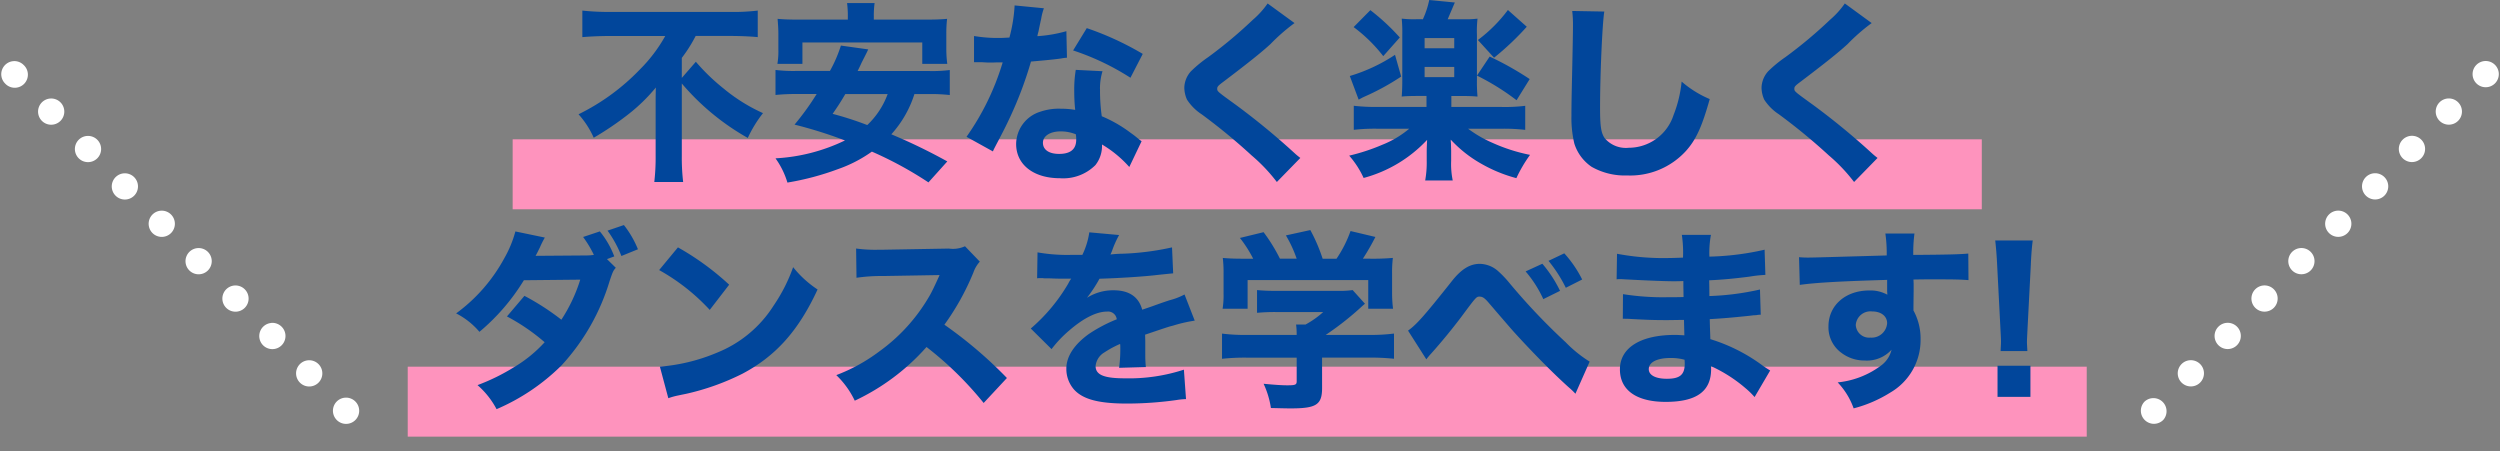 <svg xmlns="http://www.w3.org/2000/svg" width="285.884" height="51.603" viewBox="0 0 285.884 51.603"><rect x="0" y="0" width="285.884" height="51.603" fill="#808080" stroke="none"/><g transform="translate(3179.625 -1301.665)"><path d="M0,0H168V8H0Z" transform="translate(-3121 1317.597)" fill="#fe93bd"></path><path d="M0,0H192V8H0Z" transform="translate(-3133 1343.597)" fill="#fe93bd"></path><path d="M1,43.153A1.5,1.5,0,0,1-.159,40.7l0,0A1.5,1.5,0,0,1,2.156,42.6l0,0A1.5,1.5,0,0,1,1,43.153Zm3.828-4.628a1.5,1.5,0,0,1-1.155-2.456l0,0a1.5,1.5,0,0,1,2.312,1.912l0,0A1.5,1.5,0,0,1,4.824,38.525ZM8.652,33.9A1.5,1.5,0,0,1,7.5,31.442l0,0a1.5,1.5,0,0,1,2.312,1.912l0,0A1.5,1.5,0,0,1,8.652,33.9Zm3.828-4.628a1.5,1.5,0,0,1-1.155-2.456l0,0a1.5,1.5,0,0,1,2.312,1.912l0,0A1.5,1.5,0,0,1,12.479,29.27Zm3.828-4.628a1.5,1.5,0,0,1-1.155-2.456l0,0a1.5,1.5,0,1,1,2.312,1.912l0,0A1.5,1.5,0,0,1,16.307,24.642Zm3.828-4.628a1.5,1.5,0,0,1-1.155-2.456l0,0a1.5,1.5,0,0,1,2.312,1.912l0,0A1.5,1.5,0,0,1,20.135,20.015Zm3.828-4.628a1.5,1.5,0,0,1-1.155-2.456l0,0a1.5,1.5,0,0,1,2.312,1.912l0,0A1.5,1.5,0,0,1,23.962,15.387ZM27.79,10.76A1.5,1.5,0,0,1,26.635,8.3l0,0a1.5,1.5,0,1,1,2.312,1.912l0,0A1.5,1.5,0,0,1,27.79,10.76Zm3.828-4.628a1.5,1.5,0,0,1-1.155-2.456l0,0a1.5,1.5,0,1,1,2.312,1.912l0,0A1.5,1.5,0,0,1,31.618,6.132ZM35.445,1.5a1.494,1.494,0,0,1-.955-.344,1.5,1.5,0,0,1-.2-2.112l0,0a1.5,1.5,0,0,1,2.112-.2,1.5,1.5,0,0,1,.2,2.112l0,0A1.5,1.5,0,0,1,35.445,1.5Z" transform="matrix(0.996, 0.087, -0.087, 0.996, -2930.681, 1307.058)" fill="#fff"></path><path d="M35.451,44.358a1.5,1.5,0,0,1-1.157-.544l0,0A1.5,1.5,0,1,1,36.6,41.9l0,0a1.5,1.5,0,0,1-1.155,2.456Zm-3.828-4.628a1.5,1.5,0,0,1-1.157-.544l0,0a1.5,1.5,0,1,1,2.312-1.912l0,0a1.5,1.5,0,0,1-1.155,2.456ZM27.8,35.1a1.5,1.5,0,0,1-1.157-.544l0,0a1.5,1.5,0,1,1,2.312-1.912l0,0A1.5,1.5,0,0,1,27.8,35.1Zm-3.828-4.628a1.5,1.5,0,0,1-1.157-.544l0,0a1.5,1.5,0,0,1,2.312-1.912l0,0a1.5,1.5,0,0,1-1.155,2.456ZM20.14,25.848a1.5,1.5,0,0,1-1.157-.544l0,0a1.5,1.5,0,1,1,2.312-1.912l0,0a1.5,1.5,0,0,1-1.155,2.456ZM16.312,21.22a1.5,1.5,0,0,1-1.157-.544l0,0a1.5,1.5,0,1,1,2.312-1.912l0,0a1.5,1.5,0,0,1-1.155,2.456Zm-3.828-4.628a1.5,1.5,0,0,1-1.157-.544l0,0a1.5,1.5,0,1,1,2.312-1.912l0,0a1.5,1.5,0,0,1-1.155,2.456ZM8.657,11.965A1.5,1.5,0,0,1,7.5,11.421l0,0A1.5,1.5,0,0,1,9.808,9.5l0,0a1.5,1.5,0,0,1-1.155,2.456ZM4.829,7.337a1.5,1.5,0,0,1-1.157-.544l0,0A1.5,1.5,0,1,1,5.981,4.877l0,0A1.5,1.5,0,0,1,4.829,7.337ZM1,2.71A1.5,1.5,0,0,1-.155,2.166l0,0A1.5,1.5,0,0,1,2.153.249l0,0A1.5,1.5,0,0,1,1,2.71Z" transform="matrix(-0.996, 0.087, -0.087, -0.996, -3138.95, 1349.754)" fill="#fff"></path><path d="M-66.55-14.806a17.243,17.243,0,0,1-2.9,3.828,24.914,24.914,0,0,1-7.018,5.126,10.087,10.087,0,0,1,1.738,2.684,35.632,35.632,0,0,0,3.96-2.684A20,20,0,0,0-67.628-8.91C-67.65-7.9-67.65-7.7-67.65-7.084v6.006a24.512,24.512,0,0,1-.154,2.97h3.3a23.655,23.655,0,0,1-.154-2.948V-9.372a27.725,27.725,0,0,0,7.546,6.226,14.361,14.361,0,0,1,1.738-2.838A19.768,19.768,0,0,1-59.884-8.8a23.135,23.135,0,0,1-3.168-3.058l-1.606,1.848V-12.3a16.32,16.32,0,0,0,1.584-2.508h4c.99,0,2.178.044,3.1.132V-17.71a23.3,23.3,0,0,1-3.168.154H-72.842a28.171,28.171,0,0,1-3.19-.154v3.036c.99-.088,2.288-.132,3.278-.132ZM-36.5-8.162a19.327,19.327,0,0,1,2.486.11v-2.86a15.872,15.872,0,0,1-2.486.11H-44.55c.4-.814.4-.836.462-.968.572-1.122.572-1.122.748-1.5l-3.124-.44a15.522,15.522,0,0,1-1.254,2.9h-3.718a16.94,16.94,0,0,1-2.508-.11v2.86a23.626,23.626,0,0,1,2.508-.11h2.2a30.224,30.224,0,0,1-2.53,3.5A50.829,50.829,0,0,1-46-2.86,20.722,20.722,0,0,1-53.944-.814,9.3,9.3,0,0,1-52.58,1.958,31,31,0,0,0-46.794.418a15.359,15.359,0,0,0,3.872-2,42.413,42.413,0,0,1,6.468,3.52l2.156-2.4a64.722,64.722,0,0,0-6.4-3.1,12.453,12.453,0,0,0,2.64-4.6Zm-4.62,0A9.226,9.226,0,0,1-43.45-4.62,37.99,37.99,0,0,0-47.41-5.9c.682-.99.88-1.3,1.452-2.266Zm-4.554-8.514h-5.456c-1.188,0-1.826-.022-2.574-.088.044.55.088,1.144.088,1.694v1.8a8.693,8.693,0,0,1-.11,1.65h2.86v-2.442h13.706v2.442h2.86a12.443,12.443,0,0,1-.11-1.65v-1.8a14.315,14.315,0,0,1,.088-1.694c-.748.066-1.408.088-2.6.088H-42.7v-.308a10.644,10.644,0,0,1,.088-1.584H-45.76a11.559,11.559,0,0,1,.088,1.606ZM-26.6-18.3a17.611,17.611,0,0,1-.594,3.674c-.418.022-.836.044-.968.044a16.4,16.4,0,0,1-3.08-.22v2.992h.836c.748.044.748.044.99.044h.264c.528-.022.528-.022,1.188-.022A29.243,29.243,0,0,1-32.1-3.278l3.014,1.672c.132-.286.132-.286.418-.836.836-1.584,1.034-1.98,1.54-3.058a43.782,43.782,0,0,0,2.4-6.38c1.76-.154,2.662-.242,3.432-.352a5.254,5.254,0,0,1,.682-.088l-.066-3.036A15.648,15.648,0,0,1-24-14.784c.044-.22.044-.22.132-.55.154-.77.264-1.254.308-1.452a6.6,6.6,0,0,1,.308-1.188Zm14.652,5.544a34.028,34.028,0,0,0-6.4-2.948l-1.562,2.552a28.72,28.72,0,0,1,6.556,3.124Zm-.132,9.988c-.176-.132-.176-.132-.374-.286-.374-.308-.572-.462-.858-.66a15.106,15.106,0,0,0-3.322-1.914,21.2,21.2,0,0,1-.2-2.97,6.67,6.67,0,0,1,.286-2.178l-3.058-.154a13.837,13.837,0,0,0-.176,2.442,20.042,20.042,0,0,0,.11,2.134,9.494,9.494,0,0,0-1.606-.132,6.518,6.518,0,0,0-2.354.33,3.913,3.913,0,0,0-2.794,3.7c0,2.354,1.98,3.916,4.994,3.916a5.212,5.212,0,0,0,4.07-1.5A3.514,3.514,0,0,0-16.61-2.4,13.012,13.012,0,0,1-13.486.176ZM-19.6-3.564a3.334,3.334,0,0,1,.044.616c0,1.078-.638,1.628-1.958,1.628-1.166,0-1.848-.484-1.848-1.276,0-.77.814-1.3,2.024-1.3A4.66,4.66,0,0,1-19.6-3.564ZM2.332-18.524a9.711,9.711,0,0,1-1.694,1.87,51.422,51.422,0,0,1-5.1,4.268A14.46,14.46,0,0,0-6.424-10.78a2.885,2.885,0,0,0-.77,1.892,3.445,3.445,0,0,0,.308,1.364A5.719,5.719,0,0,0-5.214-5.852,67.727,67.727,0,0,1,.506-1.144,19.314,19.314,0,0,1,3.388,1.892L6.072-.858c-.286-.22-.418-.33-.66-.55A81.331,81.331,0,0,0-1.3-6.93C-3.432-8.47-3.432-8.47-3.432-8.778c0-.242.11-.352.792-.858,2.464-1.87,4.18-3.212,5.3-4.246a21.542,21.542,0,0,1,2.75-2.4Zm17.094,1.8a11.8,11.8,0,0,1-1.76-.066,15.9,15.9,0,0,1,.066,1.826v5.192c0,.77-.022,1.364-.066,1.892q.693-.066,1.716-.066H20.5v1.254h-5.61a21.342,21.342,0,0,1-2.706-.132v2.75A21.1,21.1,0,0,1,14.894-4.2h3.63a11.164,11.164,0,0,1-3.058,1.826A22.62,22.62,0,0,1,11.66-1.122,10.359,10.359,0,0,1,13.31,1.43a15.359,15.359,0,0,0,7.26-4.356c-.022.55-.044.9-.044,1.276V-.528a11.466,11.466,0,0,1-.176,2.244H23.5A9.244,9.244,0,0,1,23.32-.528V-1.672c0-.132-.022-.7-.022-.88a2.139,2.139,0,0,1-.022-.4A14.236,14.236,0,0,0,26.84-.154a16.52,16.52,0,0,0,3.938,1.606A15.943,15.943,0,0,1,32.34-1.21a19.844,19.844,0,0,1-4.268-1.364A13.822,13.822,0,0,1,25.256-4.2h3.806a21.256,21.256,0,0,1,2.728.132V-6.82a18.718,18.718,0,0,1-2.684.132H23.342V-7.942h1.32c.66,0,1.188.022,1.672.066a17.965,17.965,0,0,1-.066-1.914v-5.148a12.848,12.848,0,0,1,.066-1.848,11.783,11.783,0,0,1-1.738.066H22.924l.814-1.914-2.926-.286a9.93,9.93,0,0,1-.726,2.2Zm.858,2.156h3.388V-13.4H20.284Zm0,3.3h3.388V-10.1H20.284Zm-8.118-4.554A17.209,17.209,0,0,1,15.554-12.5l1.892-2.134a24.758,24.758,0,0,0-3.366-3.124ZM29.81-17.776a16.894,16.894,0,0,1-3.432,3.432l1.848,2.024a31.424,31.424,0,0,0,3.74-3.542ZM16.9-12.65a19.277,19.277,0,0,1-5.17,2.42l1.012,2.706c.286-.154.352-.2.682-.352a27.52,27.52,0,0,0,4.18-2.288Zm9.372,2.376A27.379,27.379,0,0,1,30.8-7.458l1.5-2.42a35.391,35.391,0,0,0-4.576-2.574Zm10.89-7.392a12.666,12.666,0,0,1,.088,1.65c0,.66-.022,2-.088,5.038-.066,2.9-.088,4.334-.088,5.324a12.7,12.7,0,0,0,.33,3.146A5.046,5.046,0,0,0,39.38.154a7.681,7.681,0,0,0,4.07.99,8.622,8.622,0,0,0,6.732-2.816c1.144-1.276,1.826-2.772,2.706-5.918a12.028,12.028,0,0,1-3.212-2,14.153,14.153,0,0,1-.924,3.828,5.4,5.4,0,0,1-5.126,3.74,3.168,3.168,0,0,1-2.75-1.1c-.418-.616-.528-1.364-.528-3.5,0-3.806.264-9.68.484-10.978Zm31.174-.858a9.712,9.712,0,0,1-1.694,1.87,51.423,51.423,0,0,1-5.1,4.268,14.46,14.46,0,0,0-1.958,1.606,2.885,2.885,0,0,0-.77,1.892,3.445,3.445,0,0,0,.308,1.364,5.719,5.719,0,0,0,1.672,1.672,67.726,67.726,0,0,1,5.72,4.708,19.314,19.314,0,0,1,2.882,3.036l2.684-2.75c-.286-.22-.418-.33-.66-.55A81.331,81.331,0,0,0,64.7-6.93c-2.134-1.54-2.134-1.54-2.134-1.848,0-.242.11-.352.792-.858,2.464-1.87,4.18-3.212,5.3-4.246a21.541,21.541,0,0,1,2.75-2.4ZM-73.216,10.71l.836-.308a10.152,10.152,0,0,0-1.65-2.86l-1.914.638a12.628,12.628,0,0,1,1.232,2.046,5.635,5.635,0,0,1-.858.066l-5.808.044c.22-.4.286-.55.484-.946a10.863,10.863,0,0,1,.572-1.144l-3.366-.7a12.941,12.941,0,0,1-1.276,3.08,19.025,19.025,0,0,1-5.5,6.292A8.636,8.636,0,0,1-87.8,19.026a23.869,23.869,0,0,0,5.082-5.9l6.446-.066A18.2,18.2,0,0,1-78.43,17.64a28.278,28.278,0,0,0-4.224-2.728l-2,2.354a23.057,23.057,0,0,1,4.312,2.948,15.3,15.3,0,0,1-3.476,2.838,23.371,23.371,0,0,1-4.2,2.068,9.561,9.561,0,0,1,2.178,2.75,23.848,23.848,0,0,0,7.458-5.038A24.728,24.728,0,0,0-72.908,13.2c.374-1.1.4-1.144.7-1.5Zm.066-3.256a13.026,13.026,0,0,1,1.584,2.9l1.892-.77A11.361,11.361,0,0,0-71.28,6.816Zm5.9,4.51a23.243,23.243,0,0,1,5.786,4.554l2.222-2.882A30.824,30.824,0,0,0-65.1,9.368ZM-66.2,26.616a8.027,8.027,0,0,1,1.1-.308c.418-.088.418-.088.968-.2a27.928,27.928,0,0,0,6.4-2.288c3.828-2.024,6.424-4.928,8.6-9.636a11.968,11.968,0,0,1-2.794-2.552,19.054,19.054,0,0,1-2.222,4.378A13.668,13.668,0,0,1-60.61,21.4a21.032,21.032,0,0,1-6.556,1.606Zm38.72-2.31a49.09,49.09,0,0,0-7.15-6.094,28.672,28.672,0,0,0,3.322-5.984A3.616,3.616,0,0,1-30.58,11l-1.694-1.76a3.3,3.3,0,0,1-1.848.264l-7.5.132h-.418A16.382,16.382,0,0,1-44.726,9.5l.044,3.344a19.818,19.818,0,0,1,3.08-.2l6.424-.11c-.506,1.122-.88,1.914-1.166,2.4a20.305,20.305,0,0,1-5.764,6.358,19.879,19.879,0,0,1-4.884,2.684A9.949,9.949,0,0,1-44.88,26.9a25.311,25.311,0,0,0,8.206-6.138,39.18,39.18,0,0,1,6.534,6.4Zm3.454-11.4a1.9,1.9,0,0,1,.33-.022h.308a1.375,1.375,0,0,0,.374.022c.066,0,.418,0,.836.022.638.022.814.022,2.046.022a3.371,3.371,0,0,0-.33.55,20.127,20.127,0,0,1-4.29,5.148l2.376,2.354a13.4,13.4,0,0,1,2-2.112c1.65-1.43,3.146-2.178,4.334-2.178a1,1,0,0,1,1.122.88,17.013,17.013,0,0,0-3.212,1.694c-1.672,1.21-2.552,2.574-2.552,3.938a3.575,3.575,0,0,0,.858,2.376c1.012,1.144,2.838,1.628,6.072,1.628a40.71,40.71,0,0,0,5.654-.4,8.339,8.339,0,0,1,1.1-.11l-.242-3.366a20.185,20.185,0,0,1-6.754.99c-2.4,0-3.344-.4-3.344-1.408A2.051,2.051,0,0,1-16.3,21.358a11.416,11.416,0,0,1,1.76-.946.708.708,0,0,1,.022.176,16.414,16.414,0,0,1-.132,2.552l3.058-.088a13.334,13.334,0,0,1-.066-1.474v-1.5l-.022-.726c2.662-.9,2.662-.9,3.19-1.034a16.656,16.656,0,0,1,2.486-.572l-1.166-2.992a7.488,7.488,0,0,1-1.716.66c-.99.33-1.1.374-1.958.682-.572.2-.968.33-1.166.4-.4-1.474-1.5-2.222-3.278-2.222a5.61,5.61,0,0,0-3.036.858,15.788,15.788,0,0,0,1.43-2.178c2.222-.066,5.082-.242,6.688-.44,1.056-.11,1.056-.11,1.738-.176L-8.6,9.368a30.512,30.512,0,0,1-5.676.726,13.32,13.32,0,0,0-1.364.088c.088-.176.088-.2.176-.4a11.28,11.28,0,0,1,.814-1.826l-3.41-.308a8.765,8.765,0,0,1-.792,2.574h-1.1A19.678,19.678,0,0,1-23.98,9.94ZM-.132,10.666c-1.43,0-1.826-.022-2.662-.088A14.459,14.459,0,0,1-2.706,12.4v2.222a9.839,9.839,0,0,1-.11,1.76H.044V13.108H13.838v3.278h2.838a13.868,13.868,0,0,1-.11-1.738V12.4a13.807,13.807,0,0,1,.088-1.826,26.985,26.985,0,0,1-2.728.088h-.7a26.378,26.378,0,0,0,1.43-2.486L11.814,7.5a13.861,13.861,0,0,1-1.606,3.168H8.624A19.269,19.269,0,0,0,7.216,7.388L4.422,8a14.159,14.159,0,0,1,1.232,2.662H3.74A19.462,19.462,0,0,0,1.87,7.63l-2.706.66A14.018,14.018,0,0,1,.682,10.666Zm8.69,11.308h5.3a25.425,25.425,0,0,1,2.926.132V19.224a20.933,20.933,0,0,1-2.9.154H8.976a33.88,33.88,0,0,0,3.916-3.058c.242-.22.33-.308.572-.506l-1.408-1.562a10.425,10.425,0,0,1-1.694.088H3.41a21.984,21.984,0,0,1-2.288-.088v2.6a22.344,22.344,0,0,1,2.266-.088h5.3a10.377,10.377,0,0,1-2.024,1.43H5.588a8.921,8.921,0,0,1,.066,1.188H-.066a21.26,21.26,0,0,1-2.816-.154v2.882a24.263,24.263,0,0,1,2.838-.132h5.7V24.68c0,.4-.154.462-1.078.462-.66,0-1.54-.066-2.706-.176a10,10,0,0,1,.836,2.772c.99.022,1.694.044,2.266.044,2.926,0,3.586-.418,3.586-2.332Zm23.276-9.856a13.394,13.394,0,0,1,2.024,3.168l1.914-.946a14.279,14.279,0,0,0-2.024-3.1Zm2.618-1.21a15.9,15.9,0,0,1,1.98,3.08l1.87-.946a13.2,13.2,0,0,0-2.046-2.992ZM20.482,22.172a7.28,7.28,0,0,1,.55-.66c1.144-1.276,2.354-2.75,3.388-4.114C26.2,15,26.2,15,26.576,15c.308,0,.528.132.924.572.682.792.682.792.924,1.078,1.5,1.738,1.5,1.738,1.98,2.288,2.134,2.354,4.576,4.84,6.4,6.468a7.625,7.625,0,0,1,.726.7l1.628-3.674a14.278,14.278,0,0,1-2.728-2.2,71.964,71.964,0,0,1-6.38-6.71,12.243,12.243,0,0,0-1.43-1.5,3.237,3.237,0,0,0-2.024-.77c-1.144,0-2.134.616-3.234,2.024-3.058,3.85-3.982,4.906-4.972,5.61ZM59.8,23.448c-.33-.2-.462-.286-.814-.528a19.7,19.7,0,0,0-6.028-3.058c0-.33-.044-1.1-.066-2.288.88-.044,2.31-.154,3.366-.264,1.32-.132,1.32-.132,1.628-.176.2,0,.33-.022.374-.022a2.085,2.085,0,0,1,.462-.044l-.088-2.882a30.281,30.281,0,0,1-5.786.748c0-.352,0-.946-.022-1.8,1.5-.066,2.882-.2,4.6-.418a14.422,14.422,0,0,1,1.826-.2l-.088-2.882a31.271,31.271,0,0,1-6.314.792,11.362,11.362,0,0,1,.176-2.486H49.7a13.681,13.681,0,0,1,.132,2.6c-.572.022-1.254.044-1.518.044a28.717,28.717,0,0,1-6.028-.484L42.24,13.02A2.43,2.43,0,0,1,42.592,13c.088,0,.286,0,.55.022,2.86.154,4.73.22,5.566.22.33,0,.594,0,1.166-.022v.55l.022,1.276c-.594.022-1.364.022-1.826.022a29.052,29.052,0,0,1-5.1-.352l-.022,2.816c.374,0,.572,0,.88.022,2,.11,2.75.132,4.18.132.462,0,1.32-.022,1.936-.022l.044,1.76c-.462-.022-.726-.044-1.1-.044-3.916,0-6.27,1.474-6.27,3.938,0,2.376,1.892,3.718,5.236,3.718,3.52,0,5.192-1.21,5.192-3.74a2.431,2.431,0,0,0-.022-.352,16.593,16.593,0,0,1,3.96,2.53,8.966,8.966,0,0,1,1.034,1.012Zm-9.79-1.232s.022.264.022.44c0,1.276-.55,1.738-2.046,1.738-1.3,0-2.068-.418-2.068-1.1,0-.792.946-1.276,2.486-1.276A5.839,5.839,0,0,1,50.006,22.216Zm13.178-8.558c1.892-.264,4.752-.418,9.988-.572v1.342a3.244,3.244,0,0,1,.022.352,3.992,3.992,0,0,0-2.068-.484c-2.728,0-4.664,1.716-4.664,4.114a3.612,3.612,0,0,0,1.474,3.014,4.331,4.331,0,0,0,2.64.88,3.8,3.8,0,0,0,3.1-1.232,3.113,3.113,0,0,1-1.188,1.8,9.9,9.9,0,0,1-4.972,1.936,8.33,8.33,0,0,1,1.826,2.97,14.85,14.85,0,0,0,4.18-1.8A6.947,6.947,0,0,0,77,19.906a6.7,6.7,0,0,0-.814-3.322v-.506l.022-1.8v-.726l-.022-.506c1.122-.022,1.3-.022,2.464-.022,2.354,0,2.882.022,3.828.088l-.022-3.036c-.88.088-2.574.132-6.292.154A16.922,16.922,0,0,1,76.3,7.784H72.974a16.154,16.154,0,0,1,.154,2.508c-6.2.176-8.4.242-8.888.242A11.154,11.154,0,0,1,63.1,10.49Zm8.272,3.036c1.034,0,1.716.55,1.716,1.342a1.775,1.775,0,0,1-1.914,1.65,1.525,1.525,0,0,1-1.672-1.452A1.682,1.682,0,0,1,71.456,16.694ZM89.21,21.226c-.022-.55-.044-.77-.044-1.012,0-.264,0-.264.066-1.584l.374-7.238c.044-1.144.132-2.178.22-2.816h-4.29c.088.748.176,1.826.22,2.816l.374,7.238c.066,1.276.066,1.276.066,1.562,0,.242-.022.484-.044,1.034Zm.352,5.236V22.9H85.8v3.564Z" transform="translate(-3037 1320.585)" fill="#01469b"></path></g></svg>